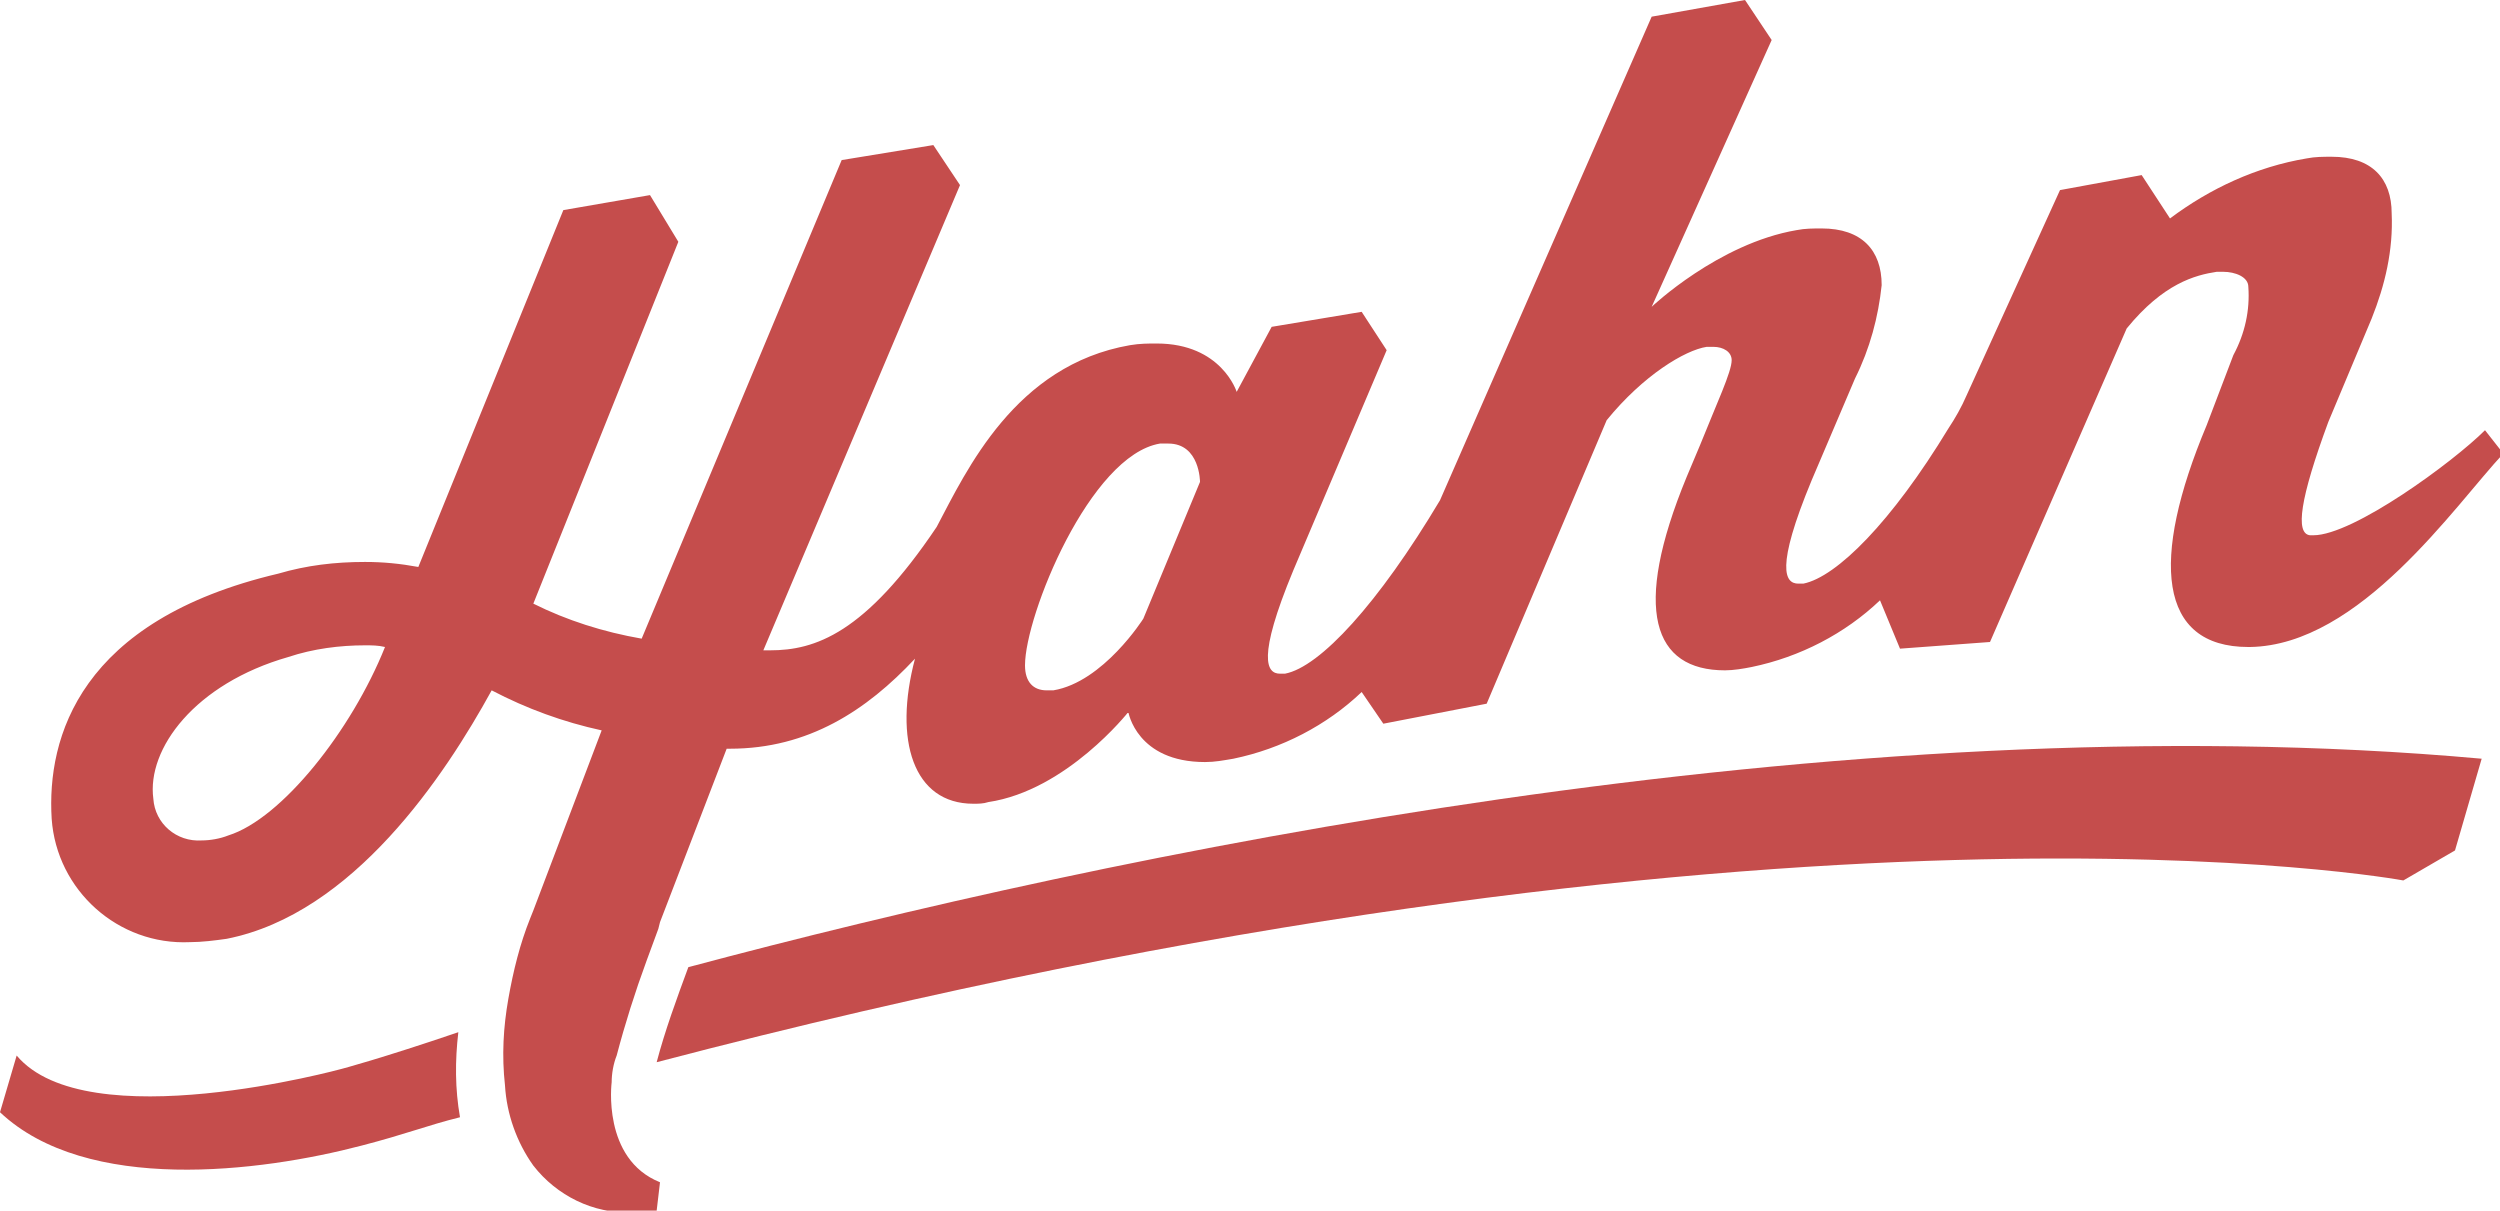 <svg width="857" height="415" viewBox="0 0 857 415" fill="none" xmlns="http://www.w3.org/2000/svg">
<g clip-path="url(#clip0_2183_12)">
<path d="M157.117 353.836C130.264 362.982 117.123 366.412 117.123 366.412C117.123 366.412 29.709 390.42 5.713 361.839L0 381.274C29.709 409.284 89.128 401.852 123.979 392.706C139.405 388.705 146.261 385.847 157.688 382.989C155.974 373.271 155.974 363.554 157.117 353.836Z" fill="#C54D4C"/>
<path d="M235.961 331.543C231.961 342.403 227.962 353.264 225.105 364.125C613.041 262.376 823.863 301.818 823.863 301.818L841.574 291.529L850.715 260.089C629.609 240.083 379.365 293.244 235.961 331.543Z" fill="#C54D4C"/>
<path d="M851.859 147.479C841.003 158.34 806.723 183.492 793.011 183.492C792.44 183.492 792.44 183.492 791.869 183.492C786.727 182.92 788.441 170.916 798.153 144.621L813.008 109.18C817.579 97.748 820.435 85.744 819.864 73.168C819.864 61.164 813.008 53.733 799.296 53.733C796.439 53.733 793.583 53.733 790.726 54.304C773.586 57.163 757.589 64.594 743.877 74.883L734.164 60.021L706.169 65.165L674.174 135.475C672.46 139.477 670.175 143.478 667.889 146.908C648.464 178.919 629.61 197.782 618.183 200.069C617.612 200.069 617.041 200.069 616.469 200.069C611.899 200.069 608.471 194.924 621.04 164.628L635.895 129.759C641.037 119.47 643.893 108.609 645.036 97.748C645.036 85.744 638.18 78.313 624.468 78.313C621.611 78.313 618.755 78.313 615.898 78.884C589.045 83.457 566.192 105.179 566.192 105.179L607.328 13.719L598.187 0L566.192 5.716L493.633 171.488C472.493 206.928 452.497 228.65 440.499 230.937C439.927 230.937 439.356 230.937 438.785 230.937C434.214 230.937 430.786 225.792 443.355 195.496L475.35 120.041L466.78 106.894L435.928 112.039L423.93 134.332C423.93 134.332 418.788 117.755 396.506 117.755C393.649 117.755 390.793 117.755 387.365 118.326C347.943 125.186 331.374 161.198 321.09 180.634C296.523 217.218 279.383 222.934 263.957 222.934C263.385 222.934 262.814 222.934 261.671 222.934L329.089 63.45L319.947 49.731L288.524 54.876L219.964 218.932C206.823 216.646 194.254 212.645 182.827 206.928L232.533 82.886L222.821 66.88L193.111 72.025L143.405 194.353C137.121 193.209 131.407 192.638 125.123 192.638C114.839 192.638 105.126 193.781 95.413 196.639C27.425 212.645 15.998 252.658 17.712 280.668C19.426 305.248 40.565 324.112 65.133 322.968C69.132 322.968 73.703 322.397 77.702 321.825C121.123 313.251 152.547 265.806 168.544 236.653C180.542 242.941 193.111 247.514 206.252 250.372L182.827 312.107L181.685 314.966C178.257 323.54 175.971 332.686 174.257 342.404C172.543 352.121 171.972 361.839 173.115 372.128C173.686 381.846 177.114 391.563 182.827 399.566C190.826 409.855 203.395 416.143 216.536 415.572C219.393 415.572 222.249 415.572 225.106 415L226.249 405.282C206.252 397.28 209.68 370.985 209.68 370.985C209.68 368.127 210.251 364.697 211.394 361.839C214.251 350.978 217.679 340.117 221.678 329.256C223.963 322.968 225.677 318.395 225.677 318.395L226.249 316.109L249.102 256.66H250.245C277.097 256.66 297.094 243.512 313.663 225.792C306.235 253.802 313.091 275.523 333.659 275.523C335.373 275.523 337.087 275.523 338.801 274.952C365.654 270.95 386.793 244.084 386.793 244.084C386.793 244.084 389.65 261.233 413.075 261.233C416.503 261.233 419.359 260.661 422.787 260.09C439.356 256.66 454.782 248.657 466.78 237.225L474.207 248.085L509.63 241.226L550.766 144.05C563.335 128.616 577.619 120.041 585.046 118.898C585.617 118.898 586.76 118.898 587.331 118.898C590.759 118.898 593.616 120.613 593.616 123.471C593.616 127.472 588.474 138.333 582.761 152.624L578.19 163.485C559.336 209.215 566.763 229.793 591.331 229.793C594.187 229.793 597.615 229.222 600.472 228.65C617.041 225.22 632.467 217.218 644.465 205.785L651.321 222.362L682.173 220.076L729.022 112.61C741.591 97.176 752.447 94.318 759.874 93.175C760.445 93.175 761.588 93.175 762.159 93.175C766.159 93.175 770.729 94.89 770.729 98.32C771.301 106.322 769.587 114.325 765.587 121.756L756.446 145.764C737.021 192.066 739.877 221.791 770.729 221.791H771.301C809.009 221.219 841.575 173.202 858.143 155.482L851.859 147.479ZM78.273 286.384C75.417 287.528 71.989 288.099 69.132 288.099C60.562 288.671 53.135 282.383 52.563 273.809C50.278 256.66 66.847 234.366 98.841 225.22C107.411 222.362 116.553 221.219 125.123 221.219C127.408 221.219 129.693 221.219 131.979 221.791C120.552 250.372 96.556 280.668 78.273 286.384ZM391.935 212.073C391.935 212.073 378.223 233.795 361.083 236.653C360.512 236.653 359.369 236.653 358.798 236.653C354.227 236.653 351.371 233.795 351.371 228.079C351.371 210.93 373.653 156.054 397.649 152.052C398.791 152.052 399.363 152.052 400.505 152.052C411.361 152.052 411.361 165.2 411.361 165.2L391.935 212.073Z" fill="#C54D4C"/>
</g>
<defs>
<clipPath id="clip0_2183_12">
<rect width="857" height="415" fill="white"/>
</clipPath>
</defs>
</svg>

